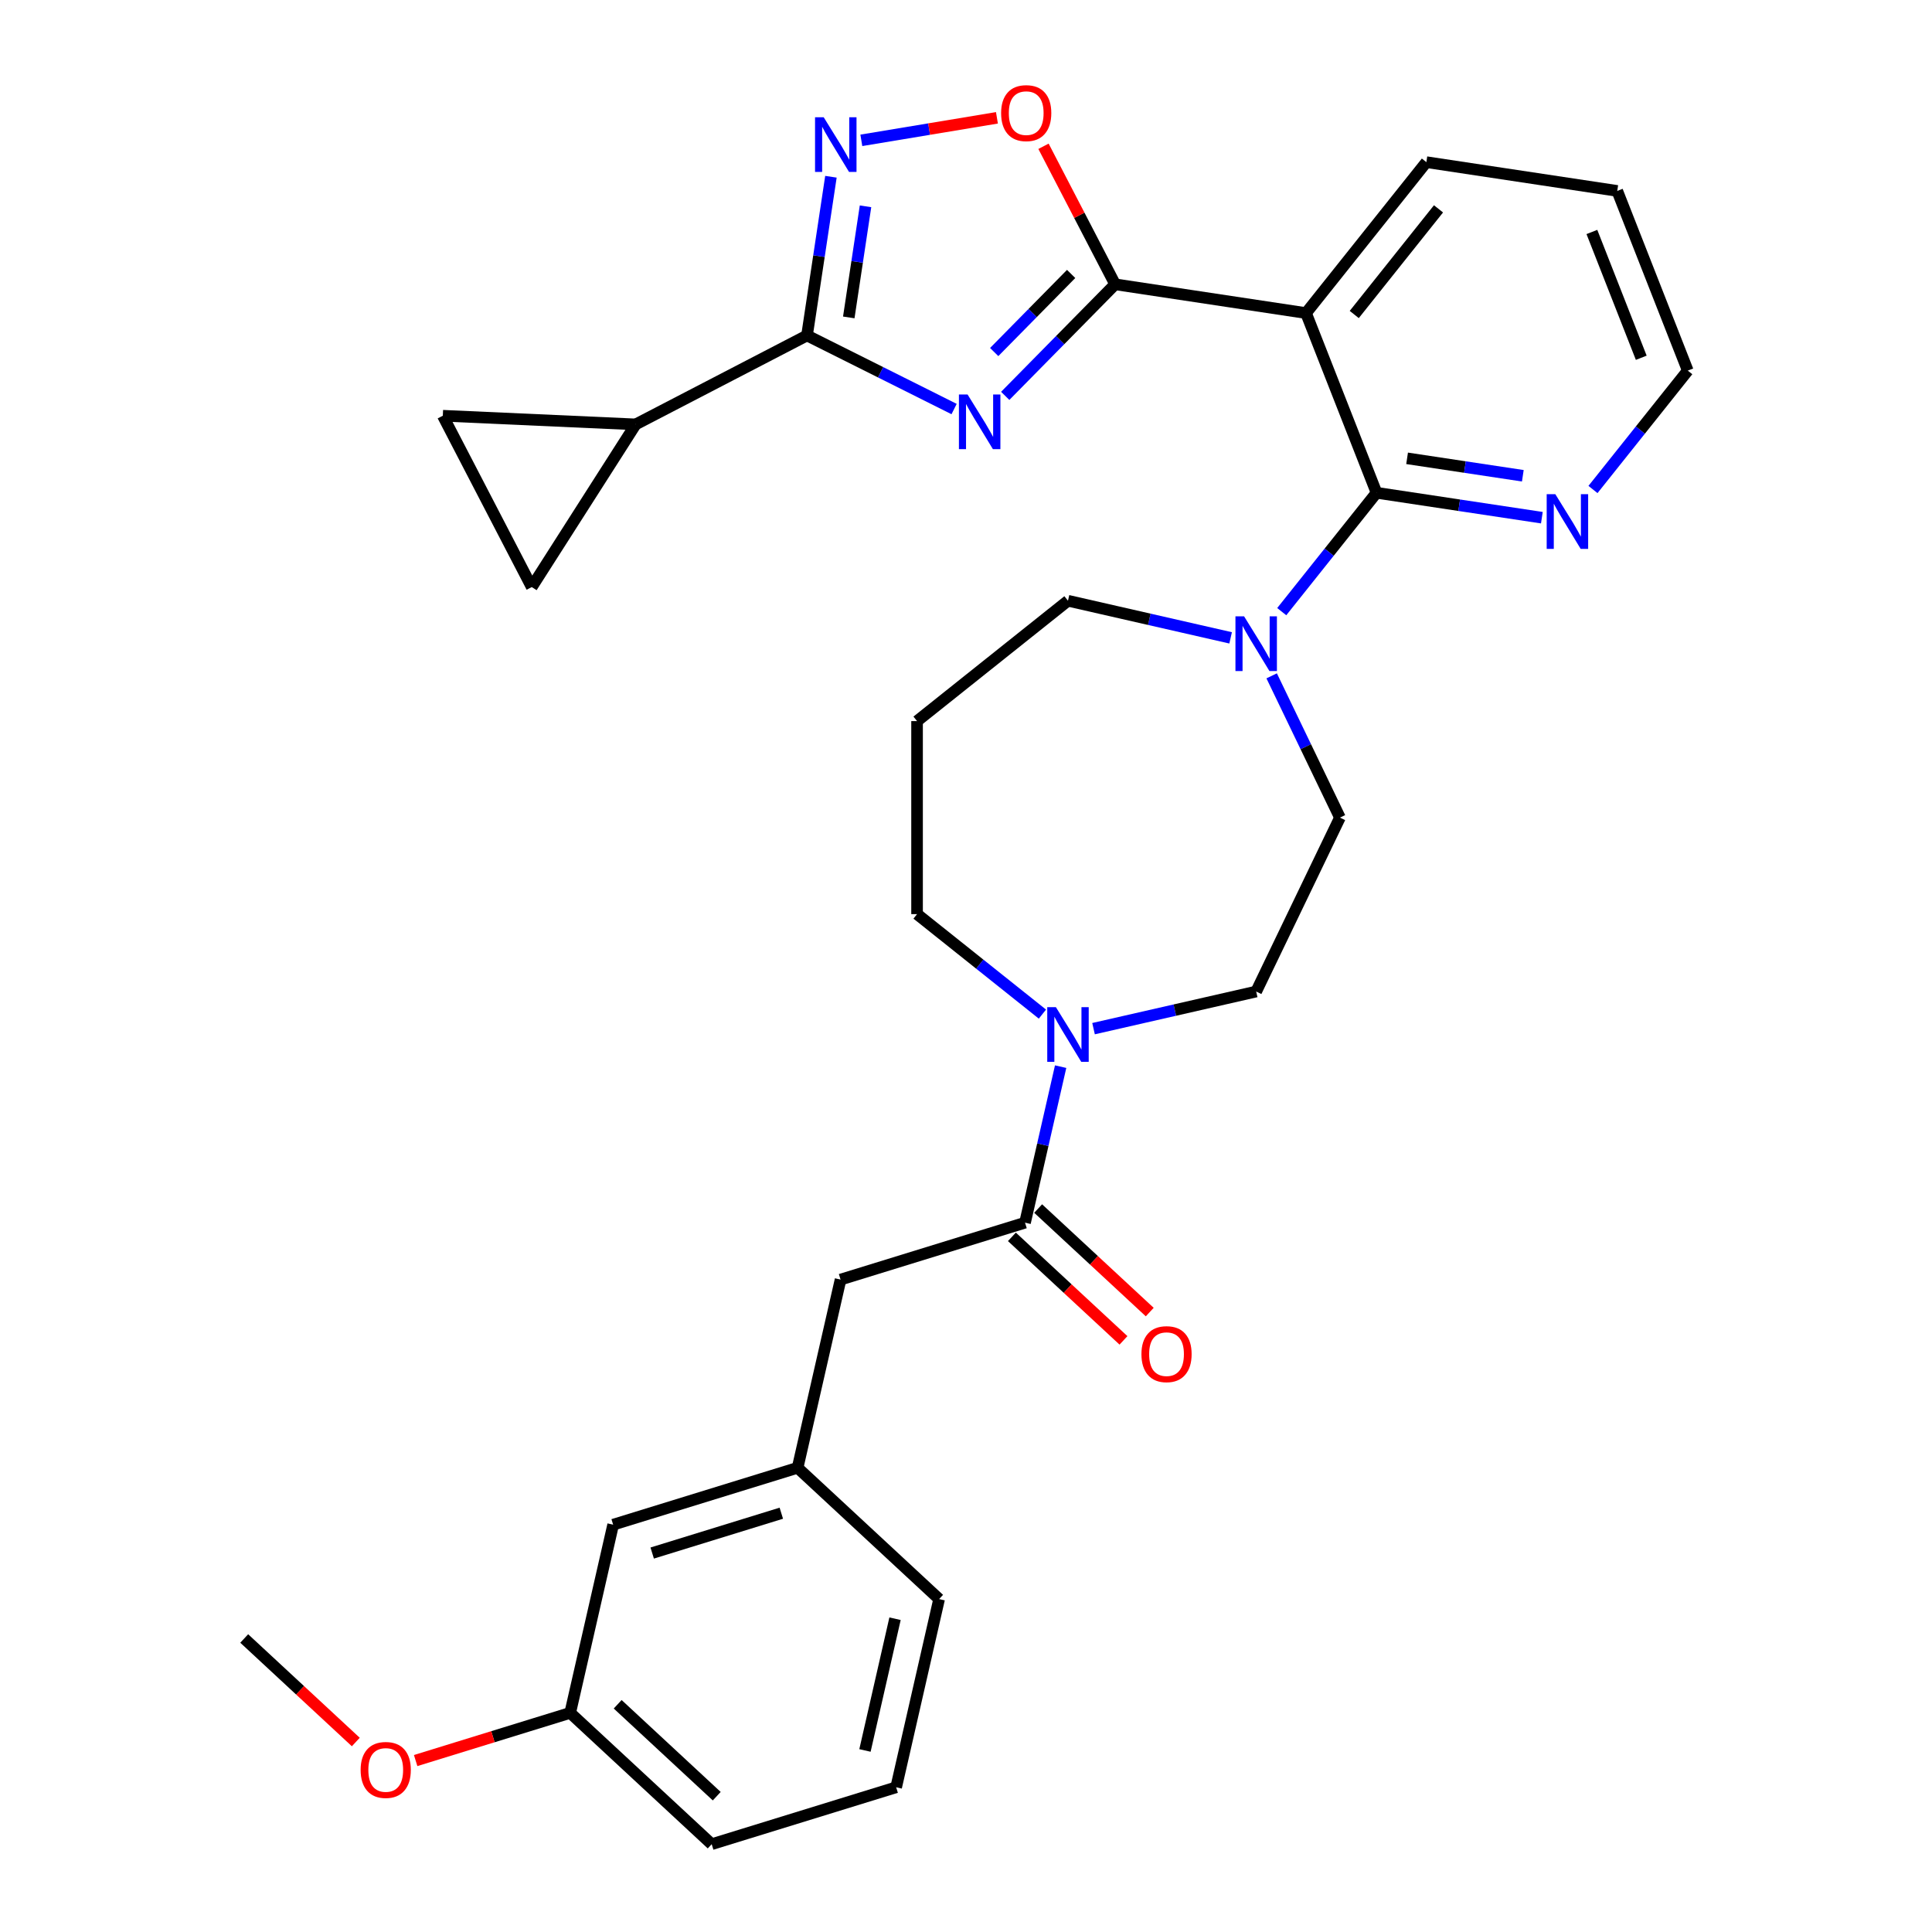 <?xml version='1.0' encoding='iso-8859-1'?>
<svg version='1.1' baseProfile='full'
              xmlns='http://www.w3.org/2000/svg'
                      xmlns:rdkit='http://www.rdkit.org/xml'
                      xmlns:xlink='http://www.w3.org/1999/xlink'
                  xml:space='preserve'
width='1000px' height='1000px' viewBox='0 0 1000 1000'>
<!-- END OF HEADER -->
<rect style='opacity:1.0;fill:#FFFFFF;stroke:none' width='1000' height='1000' x='0' y='0'> </rect>
<path class='bond-0' d='M 520.298,204.904 L 548.744,176.029' style='fill:none;fill-rule:evenodd;stroke:#0000FF;stroke-width:6px;stroke-linecap:butt;stroke-linejoin:miter;stroke-opacity:1' />
<path class='bond-0' d='M 548.744,176.029 L 577.19,147.154' style='fill:none;fill-rule:evenodd;stroke:#000000;stroke-width:6px;stroke-linecap:butt;stroke-linejoin:miter;stroke-opacity:1' />
<path class='bond-0' d='M 514.596,182.217 L 534.508,162.005' style='fill:none;fill-rule:evenodd;stroke:#0000FF;stroke-width:6px;stroke-linecap:butt;stroke-linejoin:miter;stroke-opacity:1' />
<path class='bond-0' d='M 534.508,162.005 L 554.42,141.793' style='fill:none;fill-rule:evenodd;stroke:#000000;stroke-width:6px;stroke-linecap:butt;stroke-linejoin:miter;stroke-opacity:1' />
<path class='bond-1' d='M 493.84,211.716 L 455.773,192.677' style='fill:none;fill-rule:evenodd;stroke:#0000FF;stroke-width:6px;stroke-linecap:butt;stroke-linejoin:miter;stroke-opacity:1' />
<path class='bond-1' d='M 455.773,192.677 L 417.706,173.639' style='fill:none;fill-rule:evenodd;stroke:#000000;stroke-width:6px;stroke-linecap:butt;stroke-linejoin:miter;stroke-opacity:1' />
<path class='bond-2' d='M 577.19,147.154 L 675.99,162.046' style='fill:none;fill-rule:evenodd;stroke:#000000;stroke-width:6px;stroke-linecap:butt;stroke-linejoin:miter;stroke-opacity:1' />
<path class='bond-5' d='M 577.19,147.154 L 558.652,111.435' style='fill:none;fill-rule:evenodd;stroke:#000000;stroke-width:6px;stroke-linecap:butt;stroke-linejoin:miter;stroke-opacity:1' />
<path class='bond-5' d='M 558.652,111.435 L 540.114,75.716' style='fill:none;fill-rule:evenodd;stroke:#FF0000;stroke-width:6px;stroke-linecap:butt;stroke-linejoin:miter;stroke-opacity:1' />
<path class='bond-4' d='M 417.706,173.639 L 423.897,132.561' style='fill:none;fill-rule:evenodd;stroke:#000000;stroke-width:6px;stroke-linecap:butt;stroke-linejoin:miter;stroke-opacity:1' />
<path class='bond-4' d='M 423.897,132.561 L 430.088,91.484' style='fill:none;fill-rule:evenodd;stroke:#0000FF;stroke-width:6px;stroke-linecap:butt;stroke-linejoin:miter;stroke-opacity:1' />
<path class='bond-4' d='M 439.323,164.294 L 443.657,135.54' style='fill:none;fill-rule:evenodd;stroke:#000000;stroke-width:6px;stroke-linecap:butt;stroke-linejoin:miter;stroke-opacity:1' />
<path class='bond-4' d='M 443.657,135.54 L 447.991,106.786' style='fill:none;fill-rule:evenodd;stroke:#0000FF;stroke-width:6px;stroke-linecap:butt;stroke-linejoin:miter;stroke-opacity:1' />
<path class='bond-9' d='M 417.706,173.639 L 329.021,219.664' style='fill:none;fill-rule:evenodd;stroke:#000000;stroke-width:6px;stroke-linecap:butt;stroke-linejoin:miter;stroke-opacity:1' />
<path class='bond-3' d='M 675.99,162.046 L 712.494,255.056' style='fill:none;fill-rule:evenodd;stroke:#000000;stroke-width:6px;stroke-linecap:butt;stroke-linejoin:miter;stroke-opacity:1' />
<path class='bond-22' d='M 675.99,162.046 L 738.287,83.928' style='fill:none;fill-rule:evenodd;stroke:#000000;stroke-width:6px;stroke-linecap:butt;stroke-linejoin:miter;stroke-opacity:1' />
<path class='bond-22' d='M 700.958,162.788 L 744.566,108.105' style='fill:none;fill-rule:evenodd;stroke:#000000;stroke-width:6px;stroke-linecap:butt;stroke-linejoin:miter;stroke-opacity:1' />
<path class='bond-7' d='M 712.494,255.056 L 687.96,285.82' style='fill:none;fill-rule:evenodd;stroke:#000000;stroke-width:6px;stroke-linecap:butt;stroke-linejoin:miter;stroke-opacity:1' />
<path class='bond-7' d='M 687.96,285.82 L 663.426,316.585' style='fill:none;fill-rule:evenodd;stroke:#0000FF;stroke-width:6px;stroke-linecap:butt;stroke-linejoin:miter;stroke-opacity:1' />
<path class='bond-12' d='M 712.494,255.056 L 755.279,261.505' style='fill:none;fill-rule:evenodd;stroke:#000000;stroke-width:6px;stroke-linecap:butt;stroke-linejoin:miter;stroke-opacity:1' />
<path class='bond-12' d='M 755.279,261.505 L 798.065,267.953' style='fill:none;fill-rule:evenodd;stroke:#0000FF;stroke-width:6px;stroke-linecap:butt;stroke-linejoin:miter;stroke-opacity:1' />
<path class='bond-12' d='M 728.308,237.23 L 758.258,241.744' style='fill:none;fill-rule:evenodd;stroke:#000000;stroke-width:6px;stroke-linecap:butt;stroke-linejoin:miter;stroke-opacity:1' />
<path class='bond-12' d='M 758.258,241.744 L 788.208,246.259' style='fill:none;fill-rule:evenodd;stroke:#0000FF;stroke-width:6px;stroke-linecap:butt;stroke-linejoin:miter;stroke-opacity:1' />
<path class='bond-31' d='M 445.826,72.641 L 480.919,66.814' style='fill:none;fill-rule:evenodd;stroke:#0000FF;stroke-width:6px;stroke-linecap:butt;stroke-linejoin:miter;stroke-opacity:1' />
<path class='bond-31' d='M 480.919,66.814 L 516.012,60.986' style='fill:none;fill-rule:evenodd;stroke:#FF0000;stroke-width:6px;stroke-linecap:butt;stroke-linejoin:miter;stroke-opacity:1' />
<path class='bond-6' d='M 530.552,632.861 L 539.769,592.478' style='fill:none;fill-rule:evenodd;stroke:#000000;stroke-width:6px;stroke-linecap:butt;stroke-linejoin:miter;stroke-opacity:1' />
<path class='bond-6' d='M 539.769,592.478 L 548.986,552.096' style='fill:none;fill-rule:evenodd;stroke:#0000FF;stroke-width:6px;stroke-linecap:butt;stroke-linejoin:miter;stroke-opacity:1' />
<path class='bond-13' d='M 530.552,632.861 L 435.075,662.312' style='fill:none;fill-rule:evenodd;stroke:#000000;stroke-width:6px;stroke-linecap:butt;stroke-linejoin:miter;stroke-opacity:1' />
<path class='bond-16' d='M 523.756,640.185 L 552.634,666.981' style='fill:none;fill-rule:evenodd;stroke:#000000;stroke-width:6px;stroke-linecap:butt;stroke-linejoin:miter;stroke-opacity:1' />
<path class='bond-16' d='M 552.634,666.981 L 581.513,693.776' style='fill:none;fill-rule:evenodd;stroke:#FF0000;stroke-width:6px;stroke-linecap:butt;stroke-linejoin:miter;stroke-opacity:1' />
<path class='bond-16' d='M 537.348,625.537 L 566.226,652.332' style='fill:none;fill-rule:evenodd;stroke:#000000;stroke-width:6px;stroke-linecap:butt;stroke-linejoin:miter;stroke-opacity:1' />
<path class='bond-16' d='M 566.226,652.332 L 595.105,679.127' style='fill:none;fill-rule:evenodd;stroke:#FF0000;stroke-width:6px;stroke-linecap:butt;stroke-linejoin:miter;stroke-opacity:1' />
<path class='bond-14' d='M 658.213,349.819 L 675.881,386.507' style='fill:none;fill-rule:evenodd;stroke:#0000FF;stroke-width:6px;stroke-linecap:butt;stroke-linejoin:miter;stroke-opacity:1' />
<path class='bond-14' d='M 675.881,386.507 L 693.549,423.195' style='fill:none;fill-rule:evenodd;stroke:#000000;stroke-width:6px;stroke-linecap:butt;stroke-linejoin:miter;stroke-opacity:1' />
<path class='bond-20' d='M 636.968,330.154 L 594.877,320.547' style='fill:none;fill-rule:evenodd;stroke:#0000FF;stroke-width:6px;stroke-linecap:butt;stroke-linejoin:miter;stroke-opacity:1' />
<path class='bond-20' d='M 594.877,320.547 L 552.786,310.94' style='fill:none;fill-rule:evenodd;stroke:#000000;stroke-width:6px;stroke-linecap:butt;stroke-linejoin:miter;stroke-opacity:1' />
<path class='bond-8' d='M 566.014,532.43 L 608.106,522.823' style='fill:none;fill-rule:evenodd;stroke:#0000FF;stroke-width:6px;stroke-linecap:butt;stroke-linejoin:miter;stroke-opacity:1' />
<path class='bond-8' d='M 608.106,522.823 L 650.197,513.216' style='fill:none;fill-rule:evenodd;stroke:#000000;stroke-width:6px;stroke-linecap:butt;stroke-linejoin:miter;stroke-opacity:1' />
<path class='bond-34' d='M 539.557,524.9 L 507.112,499.027' style='fill:none;fill-rule:evenodd;stroke:#0000FF;stroke-width:6px;stroke-linecap:butt;stroke-linejoin:miter;stroke-opacity:1' />
<path class='bond-34' d='M 507.112,499.027 L 474.668,473.153' style='fill:none;fill-rule:evenodd;stroke:#000000;stroke-width:6px;stroke-linecap:butt;stroke-linejoin:miter;stroke-opacity:1' />
<path class='bond-10' d='M 329.021,219.664 L 275.231,303.866' style='fill:none;fill-rule:evenodd;stroke:#000000;stroke-width:6px;stroke-linecap:butt;stroke-linejoin:miter;stroke-opacity:1' />
<path class='bond-11' d='M 329.021,219.664 L 229.206,215.181' style='fill:none;fill-rule:evenodd;stroke:#000000;stroke-width:6px;stroke-linecap:butt;stroke-linejoin:miter;stroke-opacity:1' />
<path class='bond-32' d='M 275.231,303.866 L 229.206,215.181' style='fill:none;fill-rule:evenodd;stroke:#000000;stroke-width:6px;stroke-linecap:butt;stroke-linejoin:miter;stroke-opacity:1' />
<path class='bond-33' d='M 824.523,253.359 L 849.057,222.594' style='fill:none;fill-rule:evenodd;stroke:#0000FF;stroke-width:6px;stroke-linecap:butt;stroke-linejoin:miter;stroke-opacity:1' />
<path class='bond-33' d='M 849.057,222.594 L 873.591,191.83' style='fill:none;fill-rule:evenodd;stroke:#000000;stroke-width:6px;stroke-linecap:butt;stroke-linejoin:miter;stroke-opacity:1' />
<path class='bond-17' d='M 435.075,662.312 L 412.841,759.723' style='fill:none;fill-rule:evenodd;stroke:#000000;stroke-width:6px;stroke-linecap:butt;stroke-linejoin:miter;stroke-opacity:1' />
<path class='bond-15' d='M 693.549,423.195 L 650.197,513.216' style='fill:none;fill-rule:evenodd;stroke:#000000;stroke-width:6px;stroke-linecap:butt;stroke-linejoin:miter;stroke-opacity:1' />
<path class='bond-19' d='M 412.841,759.723 L 317.364,789.174' style='fill:none;fill-rule:evenodd;stroke:#000000;stroke-width:6px;stroke-linecap:butt;stroke-linejoin:miter;stroke-opacity:1' />
<path class='bond-19' d='M 404.41,783.236 L 337.576,803.852' style='fill:none;fill-rule:evenodd;stroke:#000000;stroke-width:6px;stroke-linecap:butt;stroke-linejoin:miter;stroke-opacity:1' />
<path class='bond-27' d='M 412.841,759.723 L 486.085,827.683' style='fill:none;fill-rule:evenodd;stroke:#000000;stroke-width:6px;stroke-linecap:butt;stroke-linejoin:miter;stroke-opacity:1' />
<path class='bond-18' d='M 474.668,373.237 L 552.786,310.94' style='fill:none;fill-rule:evenodd;stroke:#000000;stroke-width:6px;stroke-linecap:butt;stroke-linejoin:miter;stroke-opacity:1' />
<path class='bond-21' d='M 474.668,373.237 L 474.668,473.153' style='fill:none;fill-rule:evenodd;stroke:#000000;stroke-width:6px;stroke-linecap:butt;stroke-linejoin:miter;stroke-opacity:1' />
<path class='bond-23' d='M 317.364,789.174 L 295.13,886.585' style='fill:none;fill-rule:evenodd;stroke:#000000;stroke-width:6px;stroke-linecap:butt;stroke-linejoin:miter;stroke-opacity:1' />
<path class='bond-30' d='M 738.287,83.928 L 837.087,98.82' style='fill:none;fill-rule:evenodd;stroke:#000000;stroke-width:6px;stroke-linecap:butt;stroke-linejoin:miter;stroke-opacity:1' />
<path class='bond-24' d='M 295.13,886.585 L 255.135,898.922' style='fill:none;fill-rule:evenodd;stroke:#000000;stroke-width:6px;stroke-linecap:butt;stroke-linejoin:miter;stroke-opacity:1' />
<path class='bond-24' d='M 255.135,898.922 L 215.14,911.259' style='fill:none;fill-rule:evenodd;stroke:#FF0000;stroke-width:6px;stroke-linecap:butt;stroke-linejoin:miter;stroke-opacity:1' />
<path class='bond-35' d='M 295.13,886.585 L 368.374,954.545' style='fill:none;fill-rule:evenodd;stroke:#000000;stroke-width:6px;stroke-linecap:butt;stroke-linejoin:miter;stroke-opacity:1' />
<path class='bond-35' d='M 319.709,882.13 L 370.98,929.703' style='fill:none;fill-rule:evenodd;stroke:#000000;stroke-width:6px;stroke-linecap:butt;stroke-linejoin:miter;stroke-opacity:1' />
<path class='bond-29' d='M 184.166,901.666 L 155.288,874.871' style='fill:none;fill-rule:evenodd;stroke:#FF0000;stroke-width:6px;stroke-linecap:butt;stroke-linejoin:miter;stroke-opacity:1' />
<path class='bond-29' d='M 155.288,874.871 L 126.409,848.076' style='fill:none;fill-rule:evenodd;stroke:#000000;stroke-width:6px;stroke-linecap:butt;stroke-linejoin:miter;stroke-opacity:1' />
<path class='bond-25' d='M 463.852,925.095 L 486.085,827.683' style='fill:none;fill-rule:evenodd;stroke:#000000;stroke-width:6px;stroke-linecap:butt;stroke-linejoin:miter;stroke-opacity:1' />
<path class='bond-25' d='M 447.704,906.036 L 463.268,837.848' style='fill:none;fill-rule:evenodd;stroke:#000000;stroke-width:6px;stroke-linecap:butt;stroke-linejoin:miter;stroke-opacity:1' />
<path class='bond-28' d='M 463.852,925.095 L 368.374,954.545' style='fill:none;fill-rule:evenodd;stroke:#000000;stroke-width:6px;stroke-linecap:butt;stroke-linejoin:miter;stroke-opacity:1' />
<path class='bond-26' d='M 873.591,191.83 L 837.087,98.82' style='fill:none;fill-rule:evenodd;stroke:#000000;stroke-width:6px;stroke-linecap:butt;stroke-linejoin:miter;stroke-opacity:1' />
<path class='bond-26' d='M 849.513,185.179 L 823.961,120.072' style='fill:none;fill-rule:evenodd;stroke:#000000;stroke-width:6px;stroke-linecap:butt;stroke-linejoin:miter;stroke-opacity:1' />
<path  class='atom-0' d='M 500.814 204.184
L 510.086 219.172
Q 511.005 220.65, 512.484 223.328
Q 513.963 226.006, 514.043 226.166
L 514.043 204.184
L 517.8 204.184
L 517.8 232.481
L 513.923 232.481
L 503.971 216.094
Q 502.812 214.176, 501.573 211.978
Q 500.374 209.78, 500.015 209.1
L 500.015 232.481
L 496.338 232.481
L 496.338 204.184
L 500.814 204.184
' fill='#0000FF'/>
<path  class='atom-5' d='M 426.343 60.69
L 435.615 75.677
Q 436.534 77.156, 438.013 79.834
Q 439.492 82.512, 439.572 82.672
L 439.572 60.69
L 443.328 60.69
L 443.328 88.986
L 439.452 88.986
L 429.5 72.6
Q 428.341 70.682, 427.102 68.484
Q 425.903 66.285, 425.543 65.606
L 425.543 88.986
L 421.866 88.986
L 421.866 60.69
L 426.343 60.69
' fill='#0000FF'/>
<path  class='atom-6' d='M 518.175 58.55
Q 518.175 51.756, 521.532 47.959
Q 524.889 44.162, 531.164 44.162
Q 537.439 44.162, 540.796 47.959
Q 544.153 51.756, 544.153 58.55
Q 544.153 65.424, 540.756 69.341
Q 537.359 73.218, 531.164 73.218
Q 524.929 73.218, 521.532 69.341
Q 518.175 65.464, 518.175 58.55
M 531.164 70.02
Q 535.48 70.02, 537.798 67.143
Q 540.156 64.225, 540.156 58.55
Q 540.156 52.995, 537.798 50.197
Q 535.48 47.359, 531.164 47.359
Q 526.848 47.359, 524.49 50.157
Q 522.172 52.955, 522.172 58.55
Q 522.172 64.265, 524.49 67.143
Q 526.848 70.02, 531.164 70.02
' fill='#FF0000'/>
<path  class='atom-8' d='M 643.942 319.025
L 653.214 334.013
Q 654.133 335.491, 655.612 338.169
Q 657.091 340.847, 657.171 341.007
L 657.171 319.025
L 660.928 319.025
L 660.928 347.321
L 657.051 347.321
L 647.099 330.935
Q 645.94 329.017, 644.701 326.819
Q 643.502 324.621, 643.143 323.941
L 643.143 347.321
L 639.466 347.321
L 639.466 319.025
L 643.942 319.025
' fill='#0000FF'/>
<path  class='atom-9' d='M 546.531 521.302
L 555.803 536.289
Q 556.722 537.768, 558.201 540.446
Q 559.68 543.123, 559.76 543.283
L 559.76 521.302
L 563.517 521.302
L 563.517 549.598
L 559.64 549.598
L 549.688 533.212
Q 548.529 531.293, 547.29 529.095
Q 546.091 526.897, 545.731 526.218
L 545.731 549.598
L 542.055 549.598
L 542.055 521.302
L 546.531 521.302
' fill='#0000FF'/>
<path  class='atom-13' d='M 805.039 255.799
L 814.311 270.787
Q 815.231 272.265, 816.709 274.943
Q 818.188 277.621, 818.268 277.781
L 818.268 255.799
L 822.025 255.799
L 822.025 284.096
L 818.148 284.096
L 808.196 267.709
Q 807.037 265.791, 805.798 263.593
Q 804.599 261.395, 804.24 260.715
L 804.24 284.096
L 800.563 284.096
L 800.563 255.799
L 805.039 255.799
' fill='#0000FF'/>
<path  class='atom-17' d='M 590.807 700.901
Q 590.807 694.107, 594.164 690.31
Q 597.521 686.513, 603.796 686.513
Q 610.071 686.513, 613.428 690.31
Q 616.785 694.107, 616.785 700.901
Q 616.785 707.776, 613.388 711.692
Q 609.991 715.569, 603.796 715.569
Q 597.561 715.569, 594.164 711.692
Q 590.807 707.815, 590.807 700.901
M 603.796 712.372
Q 608.112 712.372, 610.43 709.494
Q 612.788 706.577, 612.788 700.901
Q 612.788 695.346, 610.43 692.548
Q 608.112 689.711, 603.796 689.711
Q 599.48 689.711, 597.121 692.508
Q 594.803 695.306, 594.803 700.901
Q 594.803 706.616, 597.121 709.494
Q 599.48 712.372, 603.796 712.372
' fill='#FF0000'/>
<path  class='atom-25' d='M 186.664 916.116
Q 186.664 909.322, 190.021 905.525
Q 193.378 901.728, 199.653 901.728
Q 205.928 901.728, 209.285 905.525
Q 212.642 909.322, 212.642 916.116
Q 212.642 922.99, 209.245 926.907
Q 205.848 930.784, 199.653 930.784
Q 193.418 930.784, 190.021 926.907
Q 186.664 923.03, 186.664 916.116
M 199.653 927.586
Q 203.97 927.586, 206.288 924.709
Q 208.646 921.791, 208.646 916.116
Q 208.646 910.561, 206.288 907.763
Q 203.97 904.925, 199.653 904.925
Q 195.337 904.925, 192.979 907.723
Q 190.661 910.521, 190.661 916.116
Q 190.661 921.831, 192.979 924.709
Q 195.337 927.586, 199.653 927.586
' fill='#FF0000'/>
</svg>
